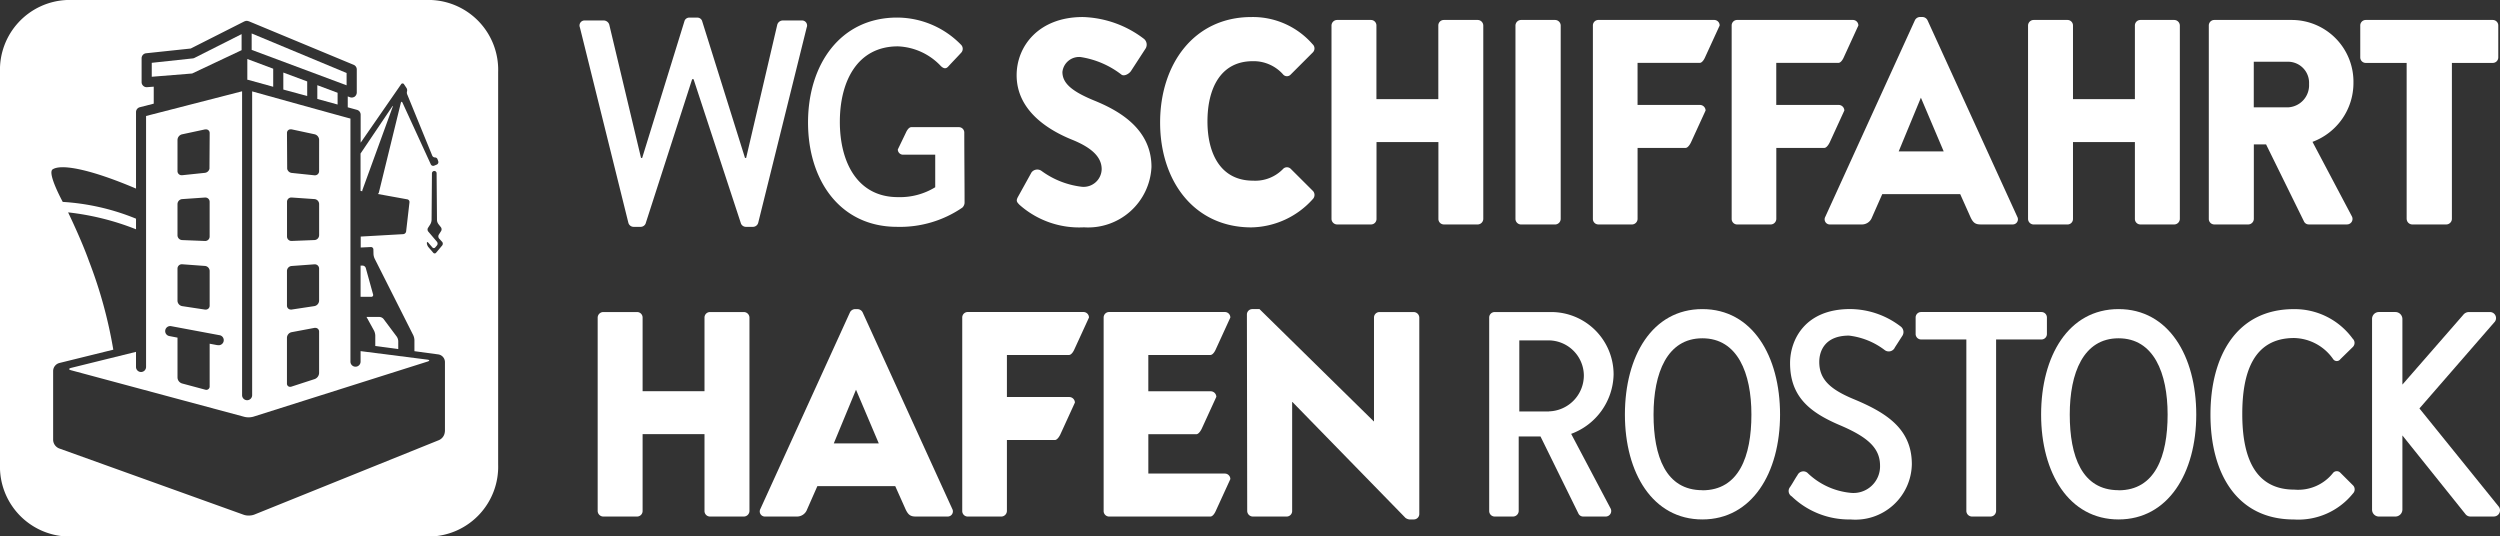 <svg xmlns="http://www.w3.org/2000/svg" width="149.007" height="31.974" viewBox="0 0 149.007 31.974"><rect x="0" y="0" width="149.007" height="31.974" fill="#333333" stroke="none"/><g id="Gruppe_518" data-name="Gruppe 518" transform="translate(0)"><g id="Gruppe_516" data-name="Gruppe 516" transform="translate(0 0)"><path id="Pfad_549" data-name="Pfad 549" d="M26.723,9.6V8.73L25.3,8.2V9.213Z" transform="translate(-8.413 -3.876)" fill="#fff"></path><path id="Pfad_550" data-name="Pfad 550" d="M24.18,8.855V7.778L22.637,7.2V8.437a.312.312,0,0,1,.068.01Z" transform="translate(-7.896 -3.683)" fill="#fff"></path><path id="Pfad_551" data-name="Pfad 551" d="M28.616,7.666,22.958,5.309v.979L28.616,8.4Z" transform="translate(-7.958 -3.315)" fill="#fff"></path><path id="Pfad_552" data-name="Pfad 552" d="M29.024,10.288v-.7l-1.209-.452v.819Z" transform="translate(-8.902 -4.058)" fill="#fff"></path><path id="Pfad_553" data-name="Pfad 553" d="M31.761,24.2l-.436-1.575a.206.206,0,0,0-.188-.143h-.121v1.861h.637A.108.108,0,0,0,31.761,24.2Z" transform="translate(-9.524 -6.652)" fill="#fff"></path><path id="Pfad_554" data-name="Pfad 554" d="M31.126,15.679l1.8-4.945c.029-.077.014-.084-.032-.016l-1.881,2.791v2.226l.108.021A.139.139,0,0,1,31.126,15.679Z" transform="translate(-9.524 -4.357)" fill="#fff"></path><path id="Pfad_555" data-name="Pfad 555" d="M31.9,27.092a.722.722,0,0,1,.077.3v.621l1.369.183v-.477a.537.537,0,0,0-.091-.267L32.468,26.4a.338.338,0,0,0-.234-.118h-.78Z" transform="translate(-9.609 -7.39)" fill="#fff"></path><path id="Pfad_556" data-name="Pfad 556" d="M20.922,6.315V5.359L18.113,6.776a.264.264,0,0,1-.1.03l-2.446.263V7.9l2.407-.194Z" transform="translate(-6.522 -3.325)" fill="#fff"></path><path id="Pfad_557" data-name="Pfad 557" d="M30.041,2.834H8.333a4.164,4.164,0,0,0-3.992,4.3V30.511a4.165,4.165,0,0,0,3.992,4.3H30.041a4.164,4.164,0,0,0,3.991-4.3V7.131A4.163,4.163,0,0,0,30.041,2.834Zm.577,13.541a.21.21,0,0,1,.018.225l-.145.226a.207.207,0,0,0,.019.222l.188.205a.174.174,0,0,1,0,.21l-.362.431a.109.109,0,0,1-.176,0l-.284-.331a.437.437,0,0,1-.093-.239c0-.071.035-.084.088-.023l.239.277a.11.11,0,0,0,.175,0l.1-.116a.177.177,0,0,0,0-.217l-.518-.609a.192.192,0,0,1-.015-.221l.136-.212a.573.573,0,0,0,.076-.255l.022-2.785a.143.143,0,0,1,.139-.139.137.137,0,0,1,.139.135l.023,2.8a.435.435,0,0,0,.093.241Zm.238,12.173a.592.592,0,0,1-.351.518L19.491,33.508a.906.906,0,0,1-.33.053.834.834,0,0,1-.29-.044L7.865,29.561a.567.567,0,0,1-.357-.507V24.941a.5.5,0,0,1,.386-.475l3.2-.79a27.121,27.121,0,0,0-1.445-5.268C9.2,17.143,8.4,15.492,8.4,15.492A15.617,15.617,0,0,1,12.448,16.5v-.632a13.7,13.7,0,0,0-4.367-1s-.935-1.709-.605-1.937c.5-.338,2.216-.029,4.972,1.143V9.518a.3.3,0,0,1,.223-.292l.833-.214V8l-.4.03h-.023a.282.282,0,0,1-.2-.079.291.291,0,0,1-.1-.219V6.308a.3.3,0,0,1,.271-.3l2.657-.282,3.193-1.615c.007,0,.015,0,.018-.007l.036-.011L19,4.079l.033,0h.042a.163.163,0,0,1,.035.007.271.271,0,0,1,.036.011l.015,0,6.258,2.6a.3.3,0,0,1,.187.279v1.37a.319.319,0,0,1-.128.251.335.335,0,0,1-.172.051.309.309,0,0,1-.107-.019l-.131-.049V9.23l.549.151a.3.3,0,0,1,.22.289v1.669l2.413-3.485a.1.1,0,0,1,.17,0l.138.208a.258.258,0,0,1,.045.207.3.3,0,0,0,.02.218L30.1,12.1a.178.178,0,0,0,.164.118.165.165,0,0,1,.16.121l.037.106a.162.162,0,0,1-.088.2l-.154.063a.156.156,0,0,1-.2-.078L28.332,8.956c-.036-.077-.079-.07-.1.009l-1.31,5.348a.166.166,0,0,1-.059.084l1.755.318a.161.161,0,0,1,.129.177l-.2,1.739a.192.192,0,0,1-.171.159l-2.535.144v.653l.605-.029a.145.145,0,0,1,.15.143l.006.276a.748.748,0,0,0,.073.281l2.3,4.562a.769.769,0,0,1,.067.284v.661l1.419.192a.467.467,0,0,1,.4.454v4.138Z" transform="translate(-4.341 -2.834)" fill="#fff"></path><path id="Pfad_558" data-name="Pfad 558" d="M26.827,25.074V25.7a.3.3,0,0,1-.605,0V11.212c-.048,0-5.858-1.619-5.858-1.619V27.7a.3.3,0,1,1-.6,0V9.587l-5.723,1.472V26.018a.3.3,0,1,1-.6,0v-.9l-1.52.375-2.352.581c-.147.041-.149.1,0,.14l10.34,2.779a1.08,1.08,0,0,0,.527-.011l10.377-3.284c.148-.046.138-.1-.01-.118ZM15.915,12.483a.352.352,0,0,1,.272-.331l1.375-.295c.017,0,.035,0,.052,0a.215.215,0,0,1,.218.225v.1L17.82,14.2a.315.315,0,0,1-.266.247l-1.366.143h-.026a.245.245,0,0,1-.248-.249Zm0,3.823a.3.3,0,0,1,.277-.293l1.362-.094h.019a.254.254,0,0,1,.257.255v2.069a.264.264,0,0,1-.266.266h-.011l-1.362-.054a.288.288,0,0,1-.277-.286V16.306Zm0,3.846a.255.255,0,0,1,.255-.255h.022l1.362.1a.306.306,0,0,1,.277.295v2.071a.231.231,0,0,1-.233.236.338.338,0,0,1-.04,0l-1.372-.208a.336.336,0,0,1-.272-.321V20.151Zm2.428,4.565a.245.245,0,0,1-.059,0l-.453-.085v2.531a.2.2,0,0,1-.266.208l-1.383-.371a.38.38,0,0,1-.267-.35V24.27l-.487-.094a.3.3,0,0,1-.242-.351.3.3,0,0,1,.35-.239l2.862.535a.3.3,0,0,1-.056.6Zm6.011,1.662a.4.4,0,0,1-.262.36l-1.39.452a.222.222,0,0,1-.076.011.186.186,0,0,1-.188-.2V24.275a.35.35,0,0,1,.271-.329l1.374-.258c.017,0,.032,0,.047,0a.219.219,0,0,1,.224.23Zm0-4.311a.339.339,0,0,1-.271.321l-1.372.208a.317.317,0,0,1-.039,0,.231.231,0,0,1-.233-.236V20.292A.3.3,0,0,1,22.715,20l1.363-.1H24.1a.254.254,0,0,1,.254.255v1.918Zm0-3.9a.287.287,0,0,1-.276.286l-1.363.054h-.01a.264.264,0,0,1-.263-.259l0-2.008v-.068a.255.255,0,0,1,.257-.255h.018l1.363.094a.3.3,0,0,1,.276.293v1.862Zm0-3.822a.245.245,0,0,1-.248.249h-.025l-1.366-.143a.313.313,0,0,1-.263-.245l-.012-2.051v-.077a.212.212,0,0,1,.216-.225c.018,0,.036,0,.055,0l1.375.295a.351.351,0,0,1,.27.331Z" transform="translate(-5.335 -4.146)" fill="#fff"></path></g><g id="Gruppe_517" data-name="Gruppe 517" transform="translate(34.546 1.014)"><path id="Pfad_559" data-name="Pfad 559" d="M66.675,25.892a.352.352,0,0,0-.292-.19h-.172a.351.351,0,0,0-.289.19L60.582,37.611a.306.306,0,0,0,.289.453H62.75a.638.638,0,0,0,.614-.419l.614-1.393H68.62l.614,1.375c.155.33.29.436.6.436h1.894a.307.307,0,0,0,.291-.453Zm-1.718,7.813,1.324-3.2,1.358,3.2Z" transform="translate(-49.807 -8.291)" fill="#fff"></path><path id="Pfad_560" data-name="Pfad 560" d="M60.752,4.723a.3.3,0,0,0-.305-.416H59.309A.349.349,0,0,0,59,4.55L57.143,12.5h-.068L54.515,4.325a.3.3,0,0,0-.288-.19h-.466a.3.3,0,0,0-.288.19L50.946,12.5h-.068L48.984,4.55a.352.352,0,0,0-.306-.243H47.54a.3.3,0,0,0-.305.416l2.888,11.641a.328.328,0,0,0,.306.243h.432a.323.323,0,0,0,.288-.19l2.776-8.61h.085l2.827,8.61a.324.324,0,0,0,.288.19h.433a.327.327,0,0,0,.305-.243Z" transform="translate(-47.217 -4.1)" fill="#fff"></path><path id="Pfad_561" data-name="Pfad 561" d="M57.277,25.918h-2.03a.327.327,0,0,0-.326.329v4.389H51.232V26.247a.327.327,0,0,0-.324-.329H48.877a.337.337,0,0,0-.323.329V37.774a.339.339,0,0,0,.323.332h2.031a.329.329,0,0,0,.324-.332v-4.58h3.689v4.58a.328.328,0,0,0,.326.332h2.03a.339.339,0,0,0,.324-.332V26.247A.337.337,0,0,0,57.277,25.918Z" transform="translate(-47.477 -8.333)" fill="#fff"></path><path id="Pfad_562" data-name="Pfad 562" d="M95.6,16.631a5.028,5.028,0,0,0,3.665-1.69.352.352,0,0,0,.017-.469l-1.331-1.327a.321.321,0,0,0-.443-.017,2.3,2.3,0,0,1-1.806.718c-1.928,0-2.719-1.6-2.719-3.535,0-1.949.775-3.586,2.7-3.586a2.347,2.347,0,0,1,1.824.807.3.3,0,0,0,.426,0L99.265,6.2a.335.335,0,0,0-.017-.487A4.717,4.717,0,0,0,95.6,4.094c-3.413,0-5.439,2.8-5.439,6.286S92.187,16.631,95.6,16.631Z" transform="translate(-55.561 -4.092)" fill="#fff"></path><path id="Pfad_563" data-name="Pfad 563" d="M139.649,16.456h1.878a.637.637,0,0,0,.614-.418l.615-1.391H147.4l.615,1.375c.153.33.292.433.6.433h1.9a.307.307,0,0,0,.289-.453L145.452,4.285a.348.348,0,0,0-.29-.193h-.172a.346.346,0,0,0-.289.193L139.359,16A.307.307,0,0,0,139.649,16.456ZM145.058,8.9l1.358,3.2h-2.681Z" transform="translate(-65.113 -4.092)" fill="#fff"></path><path id="Pfad_564" data-name="Pfad 564" d="M132.764,16.5h2.016a.338.338,0,0,0,.323-.33V11.937h2.861c.17,0,.323-.33.323-.33l.871-1.9a.338.338,0,0,0-.325-.331H135.1V6.87h3.7c.188,0,.323-.33.323-.33l.871-1.9a.327.327,0,0,0-.323-.33h-6.906a.327.327,0,0,0-.323.33V16.169A.327.327,0,0,0,132.764,16.5Z" transform="translate(-63.776 -4.135)" fill="#fff"></path><path id="Pfad_565" data-name="Pfad 565" d="M69.419,16.606a6.571,6.571,0,0,0,3.889-1.143.43.43,0,0,0,.136-.277c0-1.386-.017-2.806-.017-4.192a.322.322,0,0,0-.305-.329H70.269c-.187,0-.322.329-.322.329l-.482,1a.311.311,0,0,0,.322.312h1.908v1.94a4.02,4.02,0,0,1-2.226.589c-2.411,0-3.459-2.079-3.459-4.486,0-2.426,1.048-4.5,3.459-4.5a3.706,3.706,0,0,1,2.566,1.179c.17.156.305.173.442.017.254-.278.509-.537.764-.815a.342.342,0,0,0-.017-.486,5.331,5.331,0,0,0-3.8-1.611c-3.378,0-5.31,2.789-5.31,6.254S66.039,16.606,69.419,16.606Z" transform="translate(-50.499 -4.1)" fill="#fff"></path><path id="Pfad_566" data-name="Pfad 566" d="M154.691,16.5h2.032a.327.327,0,0,0,.323-.33V11.587h3.69v4.581a.326.326,0,0,0,.323.33h2.031a.339.339,0,0,0,.325-.33V4.64a.339.339,0,0,0-.325-.33h-2.031a.327.327,0,0,0-.323.33V9.028h-3.69V4.64a.328.328,0,0,0-.323-.33h-2.032a.338.338,0,0,0-.324.33V16.168A.338.338,0,0,0,154.691,16.5Z" transform="translate(-68.036 -4.134)" fill="#fff"></path><path id="Pfad_567" data-name="Pfad 567" d="M116.772,16.5h2.049a.338.338,0,0,0,.324-.33V4.64a.338.338,0,0,0-.324-.33h-2.049a.337.337,0,0,0-.323.33V16.168A.337.337,0,0,0,116.772,16.5Z" transform="translate(-60.669 -4.134)" fill="#fff"></path><path id="Pfad_568" data-name="Pfad 568" d="M87.583,13.027c0-2.368-2.117-3.431-3.448-3.971-1.347-.557-1.86-1.044-1.86-1.69a1,1,0,0,1,1.076-.889,5.289,5.289,0,0,1,2.441,1.047c.152.121.459-.035.579-.227l.87-1.34a.447.447,0,0,0-.1-.558,6.287,6.287,0,0,0-3.653-1.306c-2.629,0-3.942,1.742-3.942,3.466,0,2.09,1.843,3.256,3.311,3.848,1.16.471,1.758,1.027,1.758,1.758a1.078,1.078,0,0,1-1.178,1.046,5.058,5.058,0,0,1-2.423-.957.433.433,0,0,0-.581.1l-.8,1.445c-.135.243-.085.313.085.487a5.355,5.355,0,0,0,3.841,1.341A3.781,3.781,0,0,0,87.583,13.027Z" transform="translate(-53.498 -4.092)" fill="#fff"></path><path id="Pfad_569" data-name="Pfad 569" d="M81.881,28.477c.188,0,.324-.332.324-.332l.872-1.9a.328.328,0,0,0-.325-.329H75.846a.326.326,0,0,0-.323.329V37.775a.327.327,0,0,0,.323.332H77.86a.341.341,0,0,0,.326-.332v-4.23h2.86c.171,0,.324-.332.324-.332l.869-1.9a.339.339,0,0,0-.323-.33h-3.73V28.479h3.7Z" transform="translate(-52.717 -8.333)" fill="#fff"></path><path id="Pfad_570" data-name="Pfad 570" d="M153.877,27.222v-.976a.326.326,0,0,0-.325-.329h-7.177a.325.325,0,0,0-.323.329v.976a.326.326,0,0,0,.323.33h2.7V37.774a.339.339,0,0,0,.325.332h1.126a.338.338,0,0,0,.322-.332V27.553h2.7A.326.326,0,0,0,153.877,27.222Z" transform="translate(-66.421 -8.333)" fill="#fff"></path><path id="Pfad_571" data-name="Pfad 571" d="M175.587,35.435a.292.292,0,0,0-.409.017,2.649,2.649,0,0,1-2.312,1.007c-2.44,0-3.108-2.071-3.108-4.509s.651-4.527,3.092-4.527a2.91,2.91,0,0,1,2.328,1.262.259.259,0,0,0,.425,0l.753-.736a.343.343,0,0,0-.017-.487,4.276,4.276,0,0,0-3.507-1.761c-3.414,0-4.97,2.8-4.97,6.285s1.556,6.252,4.97,6.252a4.182,4.182,0,0,0,3.523-1.549.344.344,0,0,0,.017-.471Z" transform="translate(-70.658 -8.29)" fill="#fff"></path><path id="Pfad_572" data-name="Pfad 572" d="M159.95,25.7c-2.986,0-4.616,2.8-4.616,6.285s1.66,6.252,4.616,6.252,4.631-2.768,4.631-6.252S162.936,25.7,159.95,25.7Zm0,10.794c-2.18,0-2.909-2.019-2.909-4.509,0-2.474.81-4.545,2.909-4.545s2.924,2.071,2.924,4.545C162.874,34.476,162.13,36.5,159.95,36.5Z" transform="translate(-68.224 -8.291)" fill="#fff"></path><path id="Pfad_573" data-name="Pfad 573" d="M176.361,8.071a3.682,3.682,0,0,0-3.64-3.761h-4.656a.327.327,0,0,0-.325.33V16.168a.327.327,0,0,0,.325.33H170.1a.339.339,0,0,0,.324-.33V11.727h.73l2.27,4.614a.315.315,0,0,0,.274.156h2.269a.329.329,0,0,0,.291-.5l-2.338-4.422A3.741,3.741,0,0,0,176.361,8.071ZM172.5,9.516h-2.08V6.8h2.08a1.255,1.255,0,0,1,1.215,1.324A1.318,1.318,0,0,1,172.5,9.516Z" transform="translate(-70.635 -4.134)" fill="#fff"></path><path id="Pfad_574" data-name="Pfad 574" d="M187.381,37.531l-4.741-5.868,4.45-5.119a.361.361,0,0,0-.24-.626H185.57a.434.434,0,0,0-.324.173l-3.621,4.151V26.336a.419.419,0,0,0-.41-.419h-.99a.407.407,0,0,0-.409.419V37.687a.409.409,0,0,0,.409.419h.99a.42.42,0,0,0,.41-.419V33.272l3.775,4.71a.372.372,0,0,0,.308.122h1.365A.369.369,0,0,0,187.381,37.531Z" transform="translate(-72.981 -8.333)" fill="#fff"></path><path id="Pfad_575" data-name="Pfad 575" d="M181.71,16.168a.337.337,0,0,0,.323.33h2.048a.339.339,0,0,0,.324-.33V6.87h2.44a.327.327,0,0,0,.324-.33V4.64a.327.327,0,0,0-.324-.33h-7.577a.328.328,0,0,0-.325.33v1.9a.328.328,0,0,0,.325.33h2.44v9.3Z" transform="translate(-72.811 -4.134)" fill="#fff"></path><path id="Pfad_576" data-name="Pfad 576" d="M140.489,31.047c-1.418-.595-2.007-1.2-2.007-2.2,0-.644.335-1.567,1.769-1.567a4.339,4.339,0,0,1,2.142.87.4.4,0,0,0,.6-.173c.138-.208.291-.453.426-.661a.416.416,0,0,0-.1-.591,4.985,4.985,0,0,0-3-1.027c-2.713,0-3.577,1.863-3.577,3.22,0,2.021,1.2,2.944,2.946,3.692,1.69.715,2.417,1.375,2.417,2.422a1.586,1.586,0,0,1-1.768,1.618,4.285,4.285,0,0,1-2.569-1.2.384.384,0,0,0-.581.142c-.154.225-.29.487-.445.713a.372.372,0,0,0,.1.558,4.928,4.928,0,0,0,3.508,1.375A3.363,3.363,0,0,0,144,34.947C144,32.824,142.469,31.866,140.489,31.047Z" transform="translate(-64.595 -8.291)" fill="#fff"></path><path id="Pfad_577" data-name="Pfad 577" d="M111.887,16.168V4.64a.338.338,0,0,0-.324-.33h-2.031a.327.327,0,0,0-.325.33V9.028h-3.689V4.64a.327.327,0,0,0-.323-.33h-2.031a.338.338,0,0,0-.324.33V16.168a.338.338,0,0,0,.324.33H105.2a.326.326,0,0,0,.323-.33V11.587h3.689v4.581a.327.327,0,0,0,.325.33h2.031A.339.339,0,0,0,111.887,16.168Z" transform="translate(-58.025 -4.134)" fill="#fff"></path><path id="Pfad_578" data-name="Pfad 578" d="M92.343,28.477c.186,0,.323-.332.323-.332l.87-1.9a.326.326,0,0,0-.323-.329H86.307a.326.326,0,0,0-.323.329V37.775a.328.328,0,0,0,.323.332h6.036c.186,0,.323-.332.323-.332l.87-1.9a.328.328,0,0,0-.323-.33H88.648V33.2h2.86c.171,0,.323-.329.323-.329l.87-1.9a.337.337,0,0,0-.324-.33h-3.73V28.479h3.7Z" transform="translate(-54.75 -8.333)" fill="#fff"></path><path id="Pfad_579" data-name="Pfad 579" d="M106.53,25.876h-2.048a.327.327,0,0,0-.325.329v6.183h-.017L97.332,25.7h-.427a.322.322,0,0,0-.323.313L96.6,37.732a.339.339,0,0,0,.325.332h2.031a.327.327,0,0,0,.323-.332V31.237h.017l6.741,6.911a.509.509,0,0,0,.222.089h.273a.326.326,0,0,0,.325-.315V26.2A.339.339,0,0,0,106.53,25.876Z" transform="translate(-56.809 -8.291)" fill="#fff"></path><path id="Pfad_580" data-name="Pfad 580" d="M121.92,29.643a3.717,3.717,0,0,0-3.721-3.725h-3.37a.326.326,0,0,0-.324.329V37.774a.328.328,0,0,0,.324.332h1.109a.341.341,0,0,0,.326-.332V33.335h1.3l2.27,4.614a.313.313,0,0,0,.273.157h1.33a.33.33,0,0,0,.291-.505l-2.338-4.423A3.858,3.858,0,0,0,121.92,29.643Zm-3.858,2.2H116.3V27.607h1.765a2.111,2.111,0,0,1,2.082,2.072A2.143,2.143,0,0,1,118.062,31.838Z" transform="translate(-60.291 -8.333)" fill="#fff"></path><path id="Pfad_581" data-name="Pfad 581" d="M124.515,16.5a.339.339,0,0,0,.325-.33V11.937h2.86c.172,0,.323-.33.323-.33l.871-1.9a.338.338,0,0,0-.325-.331h-3.73V6.87h3.7c.187,0,.322-.33.322-.33l.872-1.9a.327.327,0,0,0-.324-.33H122.5a.327.327,0,0,0-.323.33V16.169a.326.326,0,0,0,.323.33h2.014Z" transform="translate(-61.782 -4.135)" fill="#fff"></path><path id="Pfad_582" data-name="Pfad 582" d="M129.161,25.7c-2.986,0-4.616,2.8-4.616,6.285s1.66,6.252,4.616,6.252,4.631-2.768,4.631-6.252S132.147,25.7,129.161,25.7Zm0,10.794c-2.18,0-2.909-2.019-2.909-4.509,0-2.474.81-4.545,2.909-4.545s2.924,2.071,2.924,4.545C132.085,34.476,131.341,36.5,129.161,36.5Z" transform="translate(-62.242 -8.291)" fill="#fff"></path></g></g></svg>